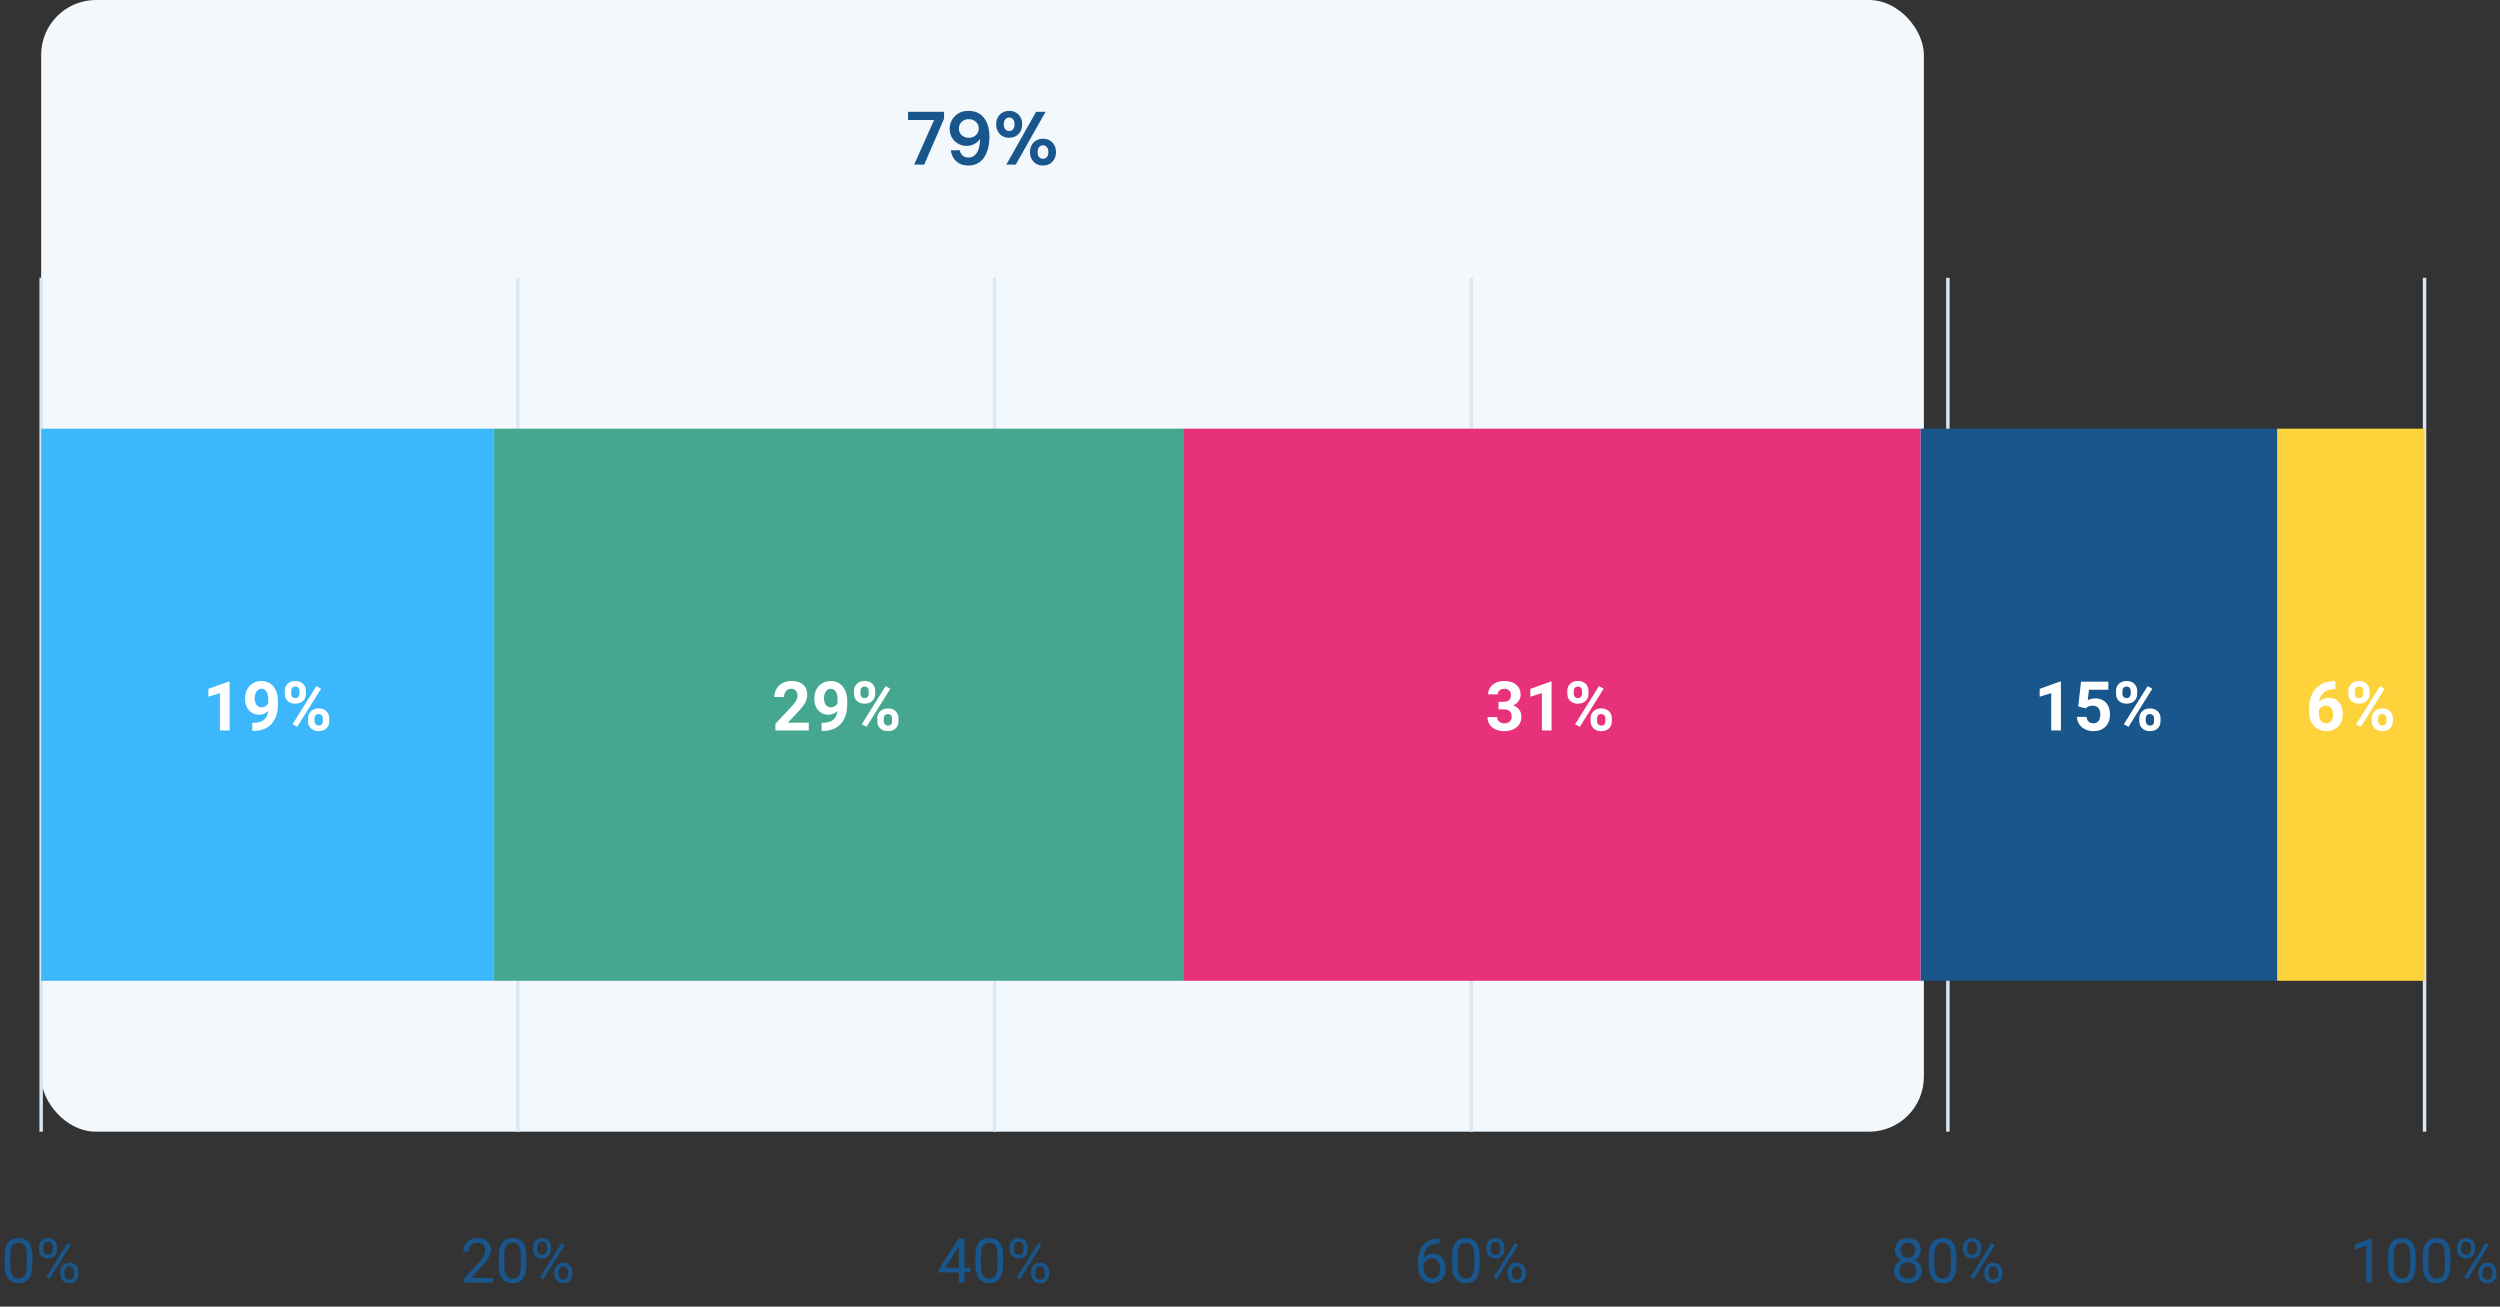 <svg xmlns="http://www.w3.org/2000/svg" width="729" height="381" fill="none" xmlns:v="https://vecta.io/nano"><rect width="100%" height="100%" fill="#333333" stroke="none"/><rect x="12" width="549" height="330" rx="16" fill="#f3f8fc"/><path d="M266.575 48l5.808-13.002h-7.59V32.6h10.494v2.002L269.501 48h-2.926zm15.851.264c-1.071 0-1.973-.205-2.706-.616-.733-.425-1.305-.975-1.716-1.65a5.04 5.04 0 0 1-.726-2.178h2.618c.117.675.396 1.195.836 1.562.455.367 1.027.55 1.716.55.983 0 1.775-.447 2.376-1.342.601-.909.924-2.288.968-4.136-.352.601-.887 1.1-1.606 1.496-.704.396-1.481.594-2.332.594s-1.65-.205-2.398-.616-1.357-.99-1.826-1.738-.704-1.628-.704-2.64a5.08 5.08 0 0 1 .682-2.574c.455-.792 1.085-1.43 1.892-1.914s1.753-.726 2.838-.726c1.159 0 2.134.213 2.926.638s1.423.997 1.892 1.716a7.16 7.16 0 0 1 1.034 2.398c.22.88.33 1.782.33 2.706 0 1.716-.242 3.212-.726 4.488-.469 1.261-1.166 2.244-2.09 2.948-.909.689-2.002 1.034-3.278 1.034zm.088-8.096a3.08 3.08 0 0 0 1.474-.352c.44-.249.785-.572 1.034-.968a2.58 2.58 0 0 0 .374-1.364c0-.792-.279-1.445-.836-1.958-.543-.513-1.232-.77-2.068-.77-.821 0-1.503.257-2.046.77-.543.499-.814 1.137-.814 1.914 0 .821.271 1.481.814 1.98s1.232.748 2.068.748zm11.765 0c-.704 0-1.342-.154-1.914-.462-.572-.323-1.026-.777-1.364-1.364s-.506-1.283-.506-2.09.169-1.503.506-2.09.792-1.034 1.364-1.342c.572-.323 1.218-.484 1.936-.484.704 0 1.335.161 1.892.484.572.308 1.027.755 1.364 1.342s.506 1.283.506 2.09-.168 1.503-.506 2.09a3.58 3.58 0 0 1-1.364 1.364c-.572.308-1.21.462-1.914.462zM293.443 48l8.69-15.4h2.75l-8.69 15.4h-2.75zm.836-9.79c.426 0 .792-.161 1.1-.484.308-.337.462-.829.462-1.474s-.154-1.137-.462-1.474c-.293-.337-.66-.506-1.1-.506s-.814.169-1.122.506c-.293.337-.44.829-.44 1.474s.147 1.137.44 1.474a1.49 1.49 0 0 0 1.122.484zm9.856 10.054c-.704 0-1.342-.154-1.914-.462-.572-.323-1.026-.777-1.364-1.364s-.506-1.283-.506-2.09.169-1.496.506-2.068c.338-.587.792-1.034 1.364-1.342.572-.323 1.218-.484 1.936-.484.704 0 1.335.161 1.892.484.572.308 1.027.755 1.364 1.342.338.572.506 1.261.506 2.068s-.168 1.503-.506 2.09a3.58 3.58 0 0 1-1.364 1.364c-.557.308-1.195.462-1.914.462zm0-1.958c.44 0 .807-.161 1.1-.484.308-.337.462-.829.462-1.474s-.154-1.137-.462-1.474c-.293-.337-.66-.506-1.1-.506s-.814.169-1.122.506c-.293.337-.44.829-.44 1.474s.147 1.137.44 1.474a1.49 1.49 0 0 0 1.122.484z" fill="#18568c"/><path d="M12 81v249M151 81v249M290 81v249M429 81v249M568 81v249M707 81v249" stroke="#d9e8f5"/><path fill="#18568c" d="M560 125h104v161H560z"/><path fill="#fdd23a" d="M664 125h43v161h-43z"/><path fill="#e8317b" d="M345 125h215v161H345z"/><path fill="#45a78f" d="M144 125h201v161H144z"/><path d="M235.846 213H226.1v-1.934l4.599-4.902c.632-.69 1.097-1.292 1.397-1.807.306-.514.459-1.002.459-1.464 0-.632-.16-1.127-.479-1.485-.319-.364-.775-.547-1.367-.547-.638 0-1.143.222-1.514.664-.364.437-.547 1.013-.547 1.729h-2.832a4.68 4.68 0 0 1 .616-2.373 4.37 4.37 0 0 1 1.757-1.68c.756-.41 1.612-.615 2.569-.615 1.465 0 2.601.352 3.408 1.055.814.703 1.221 1.696 1.221 2.978 0 .703-.183 1.419-.547 2.149s-.99 1.578-1.875 2.548l-3.233 3.409h6.114V213zm8.34-5.684c-.736.723-1.596 1.084-2.579 1.084-1.256 0-2.262-.429-3.017-1.289-.755-.866-1.133-2.031-1.133-3.496 0-.931.202-1.784.605-2.558.411-.782.98-1.387 1.709-1.817.73-.436 1.55-.654 2.461-.654.938 0 1.771.234 2.5.703s1.296 1.143 1.7 2.022.608 1.884.615 3.017v1.045c0 2.37-.589 4.232-1.768 5.586s-2.848 2.077-5.009 2.168l-.694.01v-2.354l.625-.01c2.455-.11 3.783-1.263 3.985-3.457zm-1.885-1.074c.456 0 .846-.117 1.172-.351.332-.235.582-.518.752-.85v-1.162c0-.957-.183-1.699-.547-2.227s-.853-.791-1.465-.791c-.567 0-1.032.261-1.397.782-.364.514-.546 1.162-.546 1.943 0 .775.175 1.413.527 1.914.358.495.859.742 1.504.742zm6.728-4.726c0-.873.283-1.579.85-2.12s1.309-.82 2.226-.82c.931 0 1.68.27 2.247.811.566.534.849 1.259.849 2.177v.704c0 .878-.283 1.585-.849 2.119s-1.309.801-2.227.801c-.924 0-1.673-.267-2.246-.801-.567-.541-.85-1.267-.85-2.178v-.693zm1.875.752c0 .39.111.706.332.947.228.234.524.351.889.351s.654-.12.869-.361.322-.563.322-.967v-.722c0-.391-.107-.707-.322-.948s-.511-.361-.889-.361c-.358 0-.647.12-.869.361-.221.235-.332.564-.332.987v.713zm4.922 7.246c0-.879.287-1.586.86-2.119.572-.541 1.315-.811 2.226-.811.925 0 1.67.267 2.236.801.573.527.86 1.256.86 2.187v.703c0 .873-.28 1.579-.84 2.12-.56.533-1.305.8-2.236.8-.938 0-1.69-.27-2.256-.81s-.85-1.257-.85-2.149v-.722zm1.875.761c0 .358.117.664.352.918s.527.381.879.381c.794 0 1.191-.439 1.191-1.318v-.742c0-.391-.111-.703-.332-.938-.221-.241-.514-.361-.879-.361s-.657.12-.879.361c-.221.235-.332.557-.332.967v.732zm-5.019 1.661l-1.377-.743 6.943-11.113 1.377.742-6.943 11.114zm184.289-7.295h1.504c.716 0 1.246-.179 1.591-.537s.518-.834.518-1.426c0-.573-.173-1.019-.518-1.338-.338-.319-.807-.479-1.406-.479-.54 0-.993.15-1.357.45-.365.293-.547.677-.547 1.152h-2.822c0-.742.198-1.406.595-1.992.404-.593.964-1.055 1.68-1.387.723-.332 1.517-.498 2.383-.498 1.504 0 2.682.361 3.535 1.084.853.716 1.279 1.706 1.279 2.969 0 .651-.198 1.25-.595 1.797a3.88 3.88 0 0 1-1.563 1.259c.801.287 1.397.716 1.787 1.289.397.573.596 1.25.596 2.032 0 1.263-.462 2.275-1.387 3.037-.918.761-2.135 1.142-3.652 1.142-1.419 0-2.582-.374-3.487-1.123-.898-.748-1.347-1.738-1.347-2.968h2.822a1.64 1.64 0 0 0 .596 1.308c.403.339.898.508 1.484.508.671 0 1.195-.176 1.572-.527.385-.358.577-.831.577-1.416 0-1.42-.782-2.129-2.344-2.129h-1.494v-2.207zM452.439 213h-2.822v-10.879l-3.369 1.045v-2.295l5.889-2.109h.302V213zm4.59-11.484c0-.873.283-1.579.85-2.12s1.309-.82 2.226-.82c.931 0 1.68.27 2.247.811.566.534.849 1.259.849 2.177v.704c0 .878-.283 1.585-.849 2.119s-1.309.801-2.227.801c-.924 0-1.673-.267-2.246-.801-.567-.541-.85-1.267-.85-2.178v-.693zm1.875.752c0 .39.111.706.332.947.228.234.524.351.889.351s.654-.12.869-.361.322-.563.322-.967v-.722c0-.391-.107-.707-.322-.948s-.511-.361-.889-.361c-.358 0-.647.12-.869.361-.221.235-.332.564-.332.987v.713zm4.922 7.246c0-.879.287-1.586.86-2.119.572-.541 1.315-.811 2.226-.811.925 0 1.67.267 2.236.801.573.527.86 1.256.86 2.187v.703c0 .873-.28 1.579-.84 2.12-.56.533-1.305.8-2.236.8-.938 0-1.69-.27-2.256-.81s-.85-1.257-.85-2.149v-.722zm1.875.761c0 .358.117.664.352.918s.527.381.879.381c.794 0 1.191-.439 1.191-1.318v-.742c0-.391-.111-.703-.332-.938-.221-.241-.514-.361-.879-.361s-.657.12-.879.361c-.221.235-.332.557-.332.967v.732zm-5.019 1.661l-1.377-.743 6.943-11.113 1.377.742-6.943 11.114zM600.955 213h-2.822v-10.879l-3.369 1.045v-2.295l5.888-2.109h.303V213zm5.049-6.992l.82-7.227h7.969v2.354h-5.654l-.352 3.056a4.48 4.48 0 0 1 2.139-.537c1.354 0 2.415.42 3.183 1.26s1.153 2.015 1.153 3.525c0 .918-.196 1.742-.586 2.471a4.11 4.11 0 0 1-1.66 1.69c-.723.397-1.576.595-2.559.595-.859 0-1.657-.172-2.393-.517-.735-.352-1.318-.843-1.748-1.475-.423-.631-.647-1.351-.673-2.158h2.793c.058.592.263 1.055.615 1.387.358.325.823.488 1.396.488.638 0 1.13-.228 1.475-.684.345-.462.517-1.113.517-1.953 0-.807-.198-1.426-.595-1.855s-.961-.645-1.69-.645c-.67 0-1.214.176-1.631.528l-.273.253-2.246-.556zm11.025-4.492c0-.873.283-1.579.85-2.12s1.309-.82 2.226-.82c.931 0 1.68.27 2.247.811.566.534.849 1.259.849 2.177v.704c0 .878-.283 1.585-.849 2.119s-1.309.801-2.227.801c-.924 0-1.673-.267-2.246-.801-.567-.541-.85-1.267-.85-2.178v-.693zm1.875.752c0 .39.111.706.332.947.228.234.524.351.889.351s.654-.12.869-.361.322-.563.322-.967v-.722c0-.391-.107-.707-.322-.948s-.511-.361-.889-.361c-.358 0-.647.12-.869.361-.221.235-.332.564-.332.987v.713zm4.922 7.246c0-.879.287-1.586.86-2.119.572-.541 1.315-.811 2.226-.811.925 0 1.67.267 2.236.801.573.527.86 1.256.86 2.187v.703c0 .873-.28 1.579-.84 2.12-.56.533-1.305.8-2.236.8-.938 0-1.69-.27-2.256-.81s-.85-1.257-.85-2.149v-.722zm1.875.761c0 .358.117.664.352.918s.527.381.879.381c.794 0 1.191-.439 1.191-1.318v-.742c0-.391-.111-.703-.332-.938-.221-.241-.514-.361-.879-.361s-.657.12-.879.361c-.221.235-.332.557-.332.967v.732zm-5.019 1.661l-1.377-.743 6.943-11.113 1.377.742-6.943 11.114zm60.316-13.301v2.324h-.273c-1.276.02-2.305.352-3.086.996-.775.645-1.241 1.54-1.397 2.686.755-.769 1.709-1.153 2.862-1.153 1.236 0 2.22.443 2.949 1.328s1.093 2.051 1.093 3.496c0 .925-.201 1.762-.605 2.51-.397.749-.964 1.332-1.699 1.748-.729.417-1.556.625-2.481.625-1.497 0-2.708-.521-3.632-1.562-.918-1.042-1.377-2.432-1.377-4.17v-1.016c0-1.543.289-2.903.869-4.082.586-1.185 1.422-2.099 2.509-2.744 1.094-.651 2.36-.98 3.799-.986h.469zm-2.754 7.119c-.456 0-.869.12-1.24.361-.371.235-.645.547-.82.938v.859c0 .944.185 1.683.556 2.217.371.527.892.791 1.563.791a1.77 1.77 0 0 0 1.465-.713c.377-.482.566-1.103.566-1.865 0-.775-.189-1.4-.566-1.875s-.886-.713-1.524-.713zm6.543-4.238c0-.873.283-1.579.85-2.12s1.308-.82 2.226-.82c.931 0 1.68.27 2.246.811.567.534.85 1.259.85 2.177v.704c0 .878-.283 1.585-.85 2.119s-1.308.801-2.226.801c-.925 0-1.673-.267-2.246-.801-.567-.541-.85-1.267-.85-2.178v-.693zm1.875.752c0 .39.111.706.332.947.228.234.524.351.889.351s.654-.12.869-.361.322-.563.322-.967v-.722c0-.391-.107-.707-.322-.948s-.511-.361-.889-.361c-.358 0-.648.12-.869.361-.221.235-.332.564-.332.987v.713zm4.922 7.246c0-.879.286-1.586.859-2.119.573-.541 1.315-.811 2.227-.811.924 0 1.67.267 2.236.801.573.527.86 1.256.86 2.187v.703c0 .873-.28 1.579-.84 2.12-.56.533-1.306.8-2.237.8-.937 0-1.689-.27-2.255-.81s-.85-1.257-.85-2.149v-.722zm1.875.761c0 .358.117.664.352.918s.527.381.878.381c.795 0 1.192-.439 1.192-1.318v-.742c0-.391-.111-.703-.332-.938-.222-.241-.514-.361-.879-.361s-.658.12-.879.361c-.221.235-.332.557-.332.967v.732zm-5.02 1.661l-1.377-.743 6.944-11.113 1.377.742-6.944 11.114z" fill="#fff"/><path fill="#3db7fb" d="M12 125h132v161H12z"/><path d="M66.955 213h-2.822v-10.879l-3.369 1.045v-2.295l5.889-2.109h.303V213zm11.23-5.684c-.736.723-1.595 1.084-2.578 1.084-1.257 0-2.262-.429-3.018-1.289-.755-.866-1.133-2.031-1.133-3.496 0-.931.202-1.784.606-2.558.41-.782.98-1.387 1.709-1.817.729-.436 1.549-.654 2.461-.654.938 0 1.771.234 2.5.703s1.296 1.143 1.699 2.022.609 1.884.615 3.017v1.045c0 2.37-.589 4.232-1.768 5.586s-2.848 2.077-5.01 2.168l-.693.01v-2.354l.625-.01c2.454-.11 3.782-1.263 3.984-3.457zm-1.885-1.074c.456 0 .846-.117 1.172-.351a2.34 2.34 0 0 0 .752-.85v-1.162c0-.957-.182-1.699-.547-2.227s-.853-.791-1.465-.791c-.566 0-1.032.261-1.397.782-.365.514-.547 1.162-.547 1.943 0 .775.176 1.413.527 1.914.358.495.859.742 1.504.742zm6.729-4.726c0-.873.283-1.579.85-2.12s1.309-.82 2.227-.82c.931 0 1.68.27 2.246.811.566.534.85 1.259.85 2.177v.704c0 .878-.283 1.585-.85 2.119s-1.309.801-2.227.801c-.924 0-1.673-.267-2.246-.801-.566-.541-.85-1.267-.85-2.178v-.693zm1.875.752c0 .39.111.706.332.947.228.234.524.351.889.351s.654-.12.869-.361.322-.563.322-.967v-.722c0-.391-.107-.707-.322-.948s-.511-.361-.889-.361c-.358 0-.648.12-.869.361-.221.235-.332.564-.332.987v.713zm4.922 7.246c0-.879.286-1.586.859-2.119.573-.541 1.315-.811 2.227-.811.925 0 1.67.267 2.236.801.573.527.859 1.256.859 2.187v.703c0 .873-.28 1.579-.84 2.12-.56.533-1.305.8-2.236.8-.937 0-1.689-.27-2.256-.81s-.85-1.257-.85-2.149v-.722zm1.875.761c0 .358.117.664.352.918s.527.381.879.381c.794 0 1.191-.439 1.191-1.318v-.742c0-.391-.111-.703-.332-.938-.221-.241-.514-.361-.879-.361s-.657.12-.879.361c-.221.235-.332.557-.332.967v.732zm-5.02 1.661l-1.377-.743 6.943-11.113 1.377.742-6.943 11.114z" fill="#fff"/><path d="M9.442 368.542c0 1.904-.325 3.319-.976 4.245s-1.667 1.389-3.05 1.389c-1.365 0-2.376-.451-3.032-1.354s-.996-2.261-1.02-4.06v-2.171c0-1.881.325-3.279.976-4.193s1.67-1.371 3.059-1.371c1.377 0 2.391.443 3.041 1.327s.984 2.239 1.002 4.079v2.109zm-1.626-2.224c0-1.377-.193-2.379-.58-3.006s-.999-.949-1.837-.949c-.832 0-1.438.314-1.819.941s-.577 1.591-.589 2.891v2.602c0 1.383.199 2.405.598 3.067.404.657 1.014.985 1.828.985.803 0 1.397-.311 1.784-.932.393-.621.598-1.6.615-2.936v-2.663zm3.568-2.654c0-.768.243-1.4.729-1.898.492-.498 1.122-.747 1.89-.747.779 0 1.409.252 1.89.755.486.498.729 1.146.729 1.943v.624c0 .773-.246 1.406-.738 1.898-.486.487-1.107.73-1.863.73-.762 0-1.392-.243-1.89-.73s-.747-1.145-.747-1.96v-.615zm1.213.677c0 .457.129.835.387 1.134.258.293.603.439 1.037.439.416 0 .75-.143 1.002-.431.258-.287.387-.679.387-1.177v-.642c0-.457-.126-.835-.378-1.134s-.595-.448-1.028-.448-.776.149-1.028.448-.378.689-.378 1.169v.642zm5.018 6.521c0-.767.243-1.397.73-1.889.492-.498 1.122-.747 1.89-.747s1.397.246 1.89.738.738 1.145.738 1.96v.624c0 .767-.246 1.4-.738 1.898-.486.492-1.11.739-1.872.739s-1.392-.244-1.89-.73c-.498-.492-.747-1.145-.747-1.96v-.633zm1.213.686c0 .463.129.844.387 1.142s.603.44 1.037.44c.422 0 .759-.144 1.011-.431.252-.293.378-.688.378-1.186v-.651c0-.463-.129-.841-.387-1.133-.252-.293-.592-.44-1.02-.44a1.31 1.31 0 0 0-1.02.44c-.258.287-.387.676-.387 1.168v.651zm-4.439 1.485l-.923-.58 6.249-10.002.923.58-6.249 10.002zm129.36.967h-8.385v-1.169l4.43-4.922c.656-.744 1.107-1.347 1.353-1.81a3.03 3.03 0 0 0 .378-1.451c0-.668-.202-1.215-.606-1.643s-.943-.642-1.617-.642c-.809 0-1.439.232-1.89.695-.445.457-.668 1.095-.668 1.916h-1.626c0-1.178.378-2.13 1.134-2.857.762-.726 1.778-1.09 3.05-1.09 1.189 0 2.13.314 2.821.941.691.621 1.037 1.45 1.037 2.487 0 1.26-.803 2.76-2.408 4.5l-3.428 3.718h6.425V374zm9.747-5.458c0 1.904-.325 3.319-.975 4.245s-1.667 1.389-3.05 1.389c-1.366 0-2.376-.451-3.033-1.354s-.996-2.261-1.019-4.06v-2.171c0-1.881.325-3.279.976-4.193s1.669-1.371 3.058-1.371c1.377 0 2.391.443 3.041 1.327s.985 2.239 1.002 4.079v2.109zm-1.626-2.224c0-1.377-.193-2.379-.58-3.006s-.999-.949-1.837-.949c-.832 0-1.438.314-1.819.941s-.577 1.591-.589 2.891v2.602c0 1.383.199 2.405.598 3.067s1.013.985 1.828.985c.802 0 1.397-.311 1.784-.932s.598-1.6.615-2.936v-2.663zm3.568-2.654c0-.768.244-1.4.73-1.898.492-.498 1.122-.747 1.89-.747.779 0 1.409.252 1.889.755.487.498.73 1.146.73 1.943v.624c0 .773-.246 1.406-.739 1.898-.486.487-1.107.73-1.863.73-.762 0-1.391-.243-1.889-.73s-.748-1.145-.748-1.96v-.615zm1.213.677c0 .457.129.835.387 1.134.258.293.604.439 1.037.439.416 0 .75-.143 1.002-.431.258-.287.387-.679.387-1.177v-.642c0-.457-.126-.835-.378-1.134s-.595-.448-1.028-.448-.777.149-1.029.448-.378.689-.378 1.169v.642zm5.019 6.521c0-.767.243-1.397.729-1.889.493-.498 1.122-.747 1.89-.747s1.398.246 1.89.738.738 1.145.738 1.96v.624c0 .767-.246 1.4-.738 1.898-.487.492-1.111.739-1.872.739s-1.392-.244-1.89-.73c-.498-.492-.747-1.145-.747-1.96v-.633zm1.213.686c0 .463.129.844.387 1.142s.603.44 1.037.44c.422 0 .758-.144 1.01-.431.252-.293.378-.688.378-1.186v-.651c0-.463-.129-.841-.386-1.133s-.592-.44-1.02-.44c-.416 0-.756.147-1.019.44-.258.287-.387.676-.387 1.168v.651zm-4.439 1.485l-.923-.58 6.25-10.002.922.58-6.249 10.002zm122.785-3.331h1.775v1.327h-1.775V374h-1.635v-2.971h-5.827v-.958l5.73-8.868h1.732v8.499zm-5.617 0h3.982v-6.275l-.194.351-3.788 5.924zm16.884-1.16c0 1.904-.325 3.319-.975 4.245s-1.667 1.389-3.05 1.389c-1.366 0-2.376-.451-3.033-1.354s-.996-2.261-1.019-4.06v-2.171c0-1.881.325-3.279.976-4.193s1.669-1.371 3.058-1.371c1.377 0 2.391.443 3.041 1.327s.985 2.239 1.002 4.079v2.109zm-1.626-2.224c0-1.377-.193-2.379-.58-3.006s-.999-.949-1.837-.949c-.832 0-1.438.314-1.819.941s-.577 1.591-.589 2.891v2.602c0 1.383.199 2.405.598 3.067.404.657 1.013.985 1.828.985.802 0 1.397-.311 1.784-.932s.598-1.6.615-2.936v-2.663zm3.568-2.654c0-.768.244-1.4.73-1.898.492-.498 1.122-.747 1.89-.747.779 0 1.409.252 1.889.755.487.498.73 1.146.73 1.943v.624c0 .773-.246 1.406-.739 1.898-.486.487-1.107.73-1.863.73-.762 0-1.391-.243-1.889-.73s-.748-1.145-.748-1.96v-.615zm1.213.677c0 .457.129.835.387 1.134.258.293.604.439 1.037.439.416 0 .75-.143 1.002-.431.258-.287.387-.679.387-1.177v-.642c0-.457-.126-.835-.378-1.134s-.595-.448-1.028-.448-.777.149-1.029.448-.378.689-.378 1.169v.642zm5.019 6.521c0-.767.243-1.397.729-1.889.493-.498 1.122-.747 1.89-.747s1.398.246 1.89.738.738 1.145.738 1.96v.624c0 .767-.246 1.4-.738 1.898-.487.492-1.111.739-1.872.739s-1.392-.244-1.89-.73c-.498-.492-.747-1.145-.747-1.96v-.633zm1.213.686c0 .463.129.844.387 1.142s.603.44 1.037.44c.422 0 .758-.144 1.01-.431.252-.293.378-.688.378-1.186v-.651c0-.463-.129-.841-.386-1.133s-.592-.44-1.02-.44c-.416 0-.756.147-1.019.44-.258.287-.387.676-.387 1.168v.651zm-4.439 1.485l-.923-.58 6.25-10.002.922.58-6.249 10.002zm122.301-11.839v1.38h-.299c-1.265.024-2.273.399-3.023 1.125s-1.184 1.749-1.301 3.068c.674-.774 1.594-1.161 2.76-1.161 1.113 0 2.001.393 2.663 1.178.668.785 1.002 1.799 1.002 3.041 0 1.319-.36 2.373-1.081 3.164-.715.791-1.676 1.187-2.883 1.187-1.225 0-2.218-.469-2.979-1.406-.762-.944-1.143-2.157-1.143-3.639v-.624c0-2.356.501-4.154 1.503-5.397 1.008-1.248 2.505-1.886 4.491-1.916h.29zm-2.136 5.766c-.556 0-1.069.167-1.538.501s-.794.753-.975 1.257v.597c0 1.055.237 1.905.712 2.549s1.066.967 1.775.967c.732 0 1.307-.269 1.723-.809.422-.539.632-1.245.632-2.118 0-.879-.213-1.588-.641-2.127-.422-.545-.985-.817-1.688-.817zm13.887 1.582c0 1.904-.325 3.319-.975 4.245s-1.667 1.389-3.05 1.389c-1.366 0-2.376-.451-3.033-1.354s-.996-2.261-1.019-4.06v-2.171c0-1.881.325-3.279.976-4.193s1.669-1.371 3.058-1.371c1.377 0 2.391.443 3.041 1.327s.985 2.239 1.002 4.079v2.109zm-1.626-2.224c0-1.377-.193-2.379-.58-3.006s-.999-.949-1.837-.949c-.832 0-1.438.314-1.819.941s-.577 1.591-.589 2.891v2.602c0 1.383.199 2.405.598 3.067.404.657 1.013.985 1.828.985.802 0 1.397-.311 1.784-.932s.598-1.6.615-2.936v-2.663zm3.568-2.654c0-.768.244-1.4.73-1.898.492-.498 1.122-.747 1.89-.747.779 0 1.409.252 1.889.755.487.498.73 1.146.73 1.943v.624c0 .773-.246 1.406-.739 1.898-.486.487-1.107.73-1.863.73-.762 0-1.391-.243-1.889-.73s-.748-1.145-.748-1.96v-.615zm1.213.677c0 .457.129.835.387 1.134.258.293.604.439 1.037.439.416 0 .75-.143 1.002-.431.258-.287.387-.679.387-1.177v-.642c0-.457-.126-.835-.378-1.134s-.595-.448-1.028-.448-.777.149-1.029.448-.378.689-.378 1.169v.642zm5.019 6.521c0-.767.243-1.397.729-1.889.493-.498 1.122-.747 1.89-.747s1.398.246 1.89.738.738 1.145.738 1.96v.624c0 .767-.246 1.4-.738 1.898-.487.492-1.111.739-1.872.739s-1.392-.244-1.89-.73c-.498-.492-.747-1.145-.747-1.96v-.633zm1.213.686c0 .463.129.844.387 1.142s.603.44 1.037.44c.422 0 .758-.144 1.01-.431.252-.293.378-.688.378-1.186v-.651c0-.463-.129-.841-.386-1.133s-.592-.44-1.02-.44c-.416 0-.756.147-1.019.44-.258.287-.387.676-.387 1.168v.651zm-4.439 1.485l-.923-.58 6.25-10.002.922.58-6.249 10.002zm123.681-8.49a2.95 2.95 0 0 1-.51 1.705c-.334.498-.788.888-1.362 1.169.668.287 1.195.706 1.582 1.257.393.551.589 1.175.589 1.872 0 1.107-.375 1.989-1.125 2.645-.744.657-1.726.985-2.945.985-1.23 0-2.217-.328-2.961-.985s-1.108-1.544-1.108-2.645c0-.692.188-1.316.563-1.872.381-.557.905-.979 1.573-1.266-.568-.281-1.017-.671-1.345-1.169s-.492-1.063-.492-1.696c0-1.078.346-1.934 1.037-2.566s1.603-.95 2.733-.95 2.034.317 2.725.95c.697.632 1.046 1.488 1.046 2.566zm-1.327 5.968c0-.715-.229-1.298-.686-1.749-.451-.451-1.043-.677-1.775-.677s-1.321.223-1.767.668c-.439.445-.659 1.031-.659 1.758s.214 1.298.642 1.714 1.034.624 1.801.624c.762 0 1.36-.208 1.793-.624.434-.422.651-.994.651-1.714zm-2.444-8.148c-.638 0-1.157.199-1.555.598-.393.393-.589.929-.589 1.608 0 .651.193 1.178.58 1.582.393.399.914.598 1.564.598s1.169-.199 1.556-.598c.393-.404.589-.931.589-1.582s-.202-1.18-.606-1.59-.917-.616-1.539-.616zm14.142 6.179c0 1.904-.325 3.319-.975 4.245s-1.667 1.389-3.05 1.389c-1.366 0-2.376-.451-3.033-1.354s-.996-2.261-1.019-4.06v-2.171c0-1.881.325-3.279.976-4.193s1.669-1.371 3.058-1.371c1.377 0 2.391.443 3.041 1.327s.985 2.239 1.002 4.079v2.109zm-1.626-2.224c0-1.377-.193-2.379-.58-3.006s-.999-.949-1.837-.949c-.832 0-1.438.314-1.819.941s-.577 1.591-.589 2.891v2.602c0 1.383.199 2.405.598 3.067s1.013.985 1.828.985c.802 0 1.397-.311 1.784-.932.392-.621.598-1.6.615-2.936v-2.663zm3.568-2.654c0-.768.244-1.4.73-1.898.492-.498 1.122-.747 1.89-.747.779 0 1.409.252 1.889.755.487.498.73 1.146.73 1.943v.624c0 .773-.246 1.406-.739 1.898-.486.487-1.107.73-1.863.73-.762 0-1.391-.243-1.889-.73s-.748-1.145-.748-1.96v-.615zm1.213.677c0 .457.129.835.387 1.134.258.293.604.439 1.037.439.416 0 .75-.143 1.002-.431.258-.287.387-.679.387-1.177v-.642c0-.457-.126-.835-.378-1.134s-.595-.448-1.028-.448-.777.149-1.029.448-.378.689-.378 1.169v.642zm5.019 6.521c0-.767.243-1.397.729-1.889.493-.498 1.122-.747 1.89-.747s1.398.246 1.89.738.738 1.145.738 1.96v.624c0 .767-.246 1.4-.738 1.898-.487.492-1.111.739-1.872.739s-1.392-.244-1.89-.73c-.498-.492-.747-1.145-.747-1.96v-.633zm1.213.686c0 .463.129.844.387 1.142s.603.44 1.037.44c.422 0 .758-.144 1.01-.431.252-.293.378-.688.378-1.186v-.651c0-.463-.129-.841-.386-1.133s-.592-.44-1.02-.44c-.416 0-.756.147-1.019.44-.258.287-.387.676-.387 1.168v.651zm-4.439 1.485l-.923-.58 6.25-10.002.922.58-6.249 10.002zm116.21.967h-1.634v-10.837l-3.279 1.204v-1.476l4.658-1.749h.255V374zm12.788-5.458c0 1.904-.325 3.319-.975 4.245s-1.667 1.389-3.05 1.389c-1.365 0-2.376-.451-3.032-1.354s-.996-2.261-1.02-4.06v-2.171c0-1.881.325-3.279.976-4.193s1.67-1.371 3.058-1.371c1.377 0 2.391.443 3.041 1.327s.985 2.239 1.002 4.079v2.109zm-1.626-2.224c0-1.377-.193-2.379-.58-3.006s-.999-.949-1.837-.949c-.832 0-1.438.314-1.819.941s-.577 1.591-.589 2.891v2.602c0 1.383.199 2.405.598 3.067s1.014.985 1.828.985c.803 0 1.397-.311 1.784-.932.393-.621.598-1.6.615-2.936v-2.663zm11.734 2.224c0 1.904-.325 3.319-.976 4.245s-1.667 1.389-3.05 1.389c-1.365 0-2.376-.451-3.032-1.354s-.996-2.261-1.019-4.06v-2.171c0-1.881.325-3.279.975-4.193s1.67-1.371 3.059-1.371c1.377 0 2.39.443 3.041 1.327s.984 2.239 1.002 4.079v2.109zm-1.626-2.224c0-1.377-.194-2.379-.58-3.006s-.999-.949-1.837-.949c-.832 0-1.439.314-1.819.941s-.578 1.591-.589 2.891v2.602c0 1.383.199 2.405.597 3.067.405.657 1.014.985 1.828.985.803 0 1.398-.311 1.785-.932.392-.621.597-1.6.615-2.936v-2.663zm3.568-2.654c0-.768.243-1.4.73-1.898s1.122-.747 1.889-.747c.78 0 1.41.252 1.89.755.486.498.729 1.146.729 1.943v.624c0 .773-.246 1.406-.738 1.898-.486.487-1.107.73-1.863.73-.762 0-1.392-.243-1.89-.73s-.747-1.145-.747-1.96v-.615zm1.213.677c0 .457.129.835.387 1.134.258.293.603.439 1.037.439.416 0 .75-.143 1.002-.431.258-.287.387-.679.387-1.177v-.642c0-.457-.126-.835-.378-1.134s-.595-.448-1.029-.448-.776.149-1.028.448-.378.689-.378 1.169v.642zm5.019 6.521c0-.767.243-1.397.729-1.889.492-.498 1.122-.747 1.89-.747s1.397.246 1.889.738.739 1.145.739 1.96v.624c0 .767-.246 1.4-.739 1.898-.486.492-1.11.739-1.872.739s-1.391-.244-1.889-.73c-.498-.492-.747-1.145-.747-1.96v-.633zm1.213.686c0 .463.128.844.386 1.142s.604.44 1.037.44c.422 0 .759-.144 1.011-.431.252-.293.378-.688.378-1.186v-.651c0-.463-.129-.841-.387-1.133-.252-.293-.591-.44-1.019-.44a1.31 1.31 0 0 0-1.02.44c-.258.287-.386.676-.386 1.168v.651zm-4.439 1.485l-.923-.58 6.249-10.002.923.58-6.249 10.002z" fill="#18568c"/></svg>